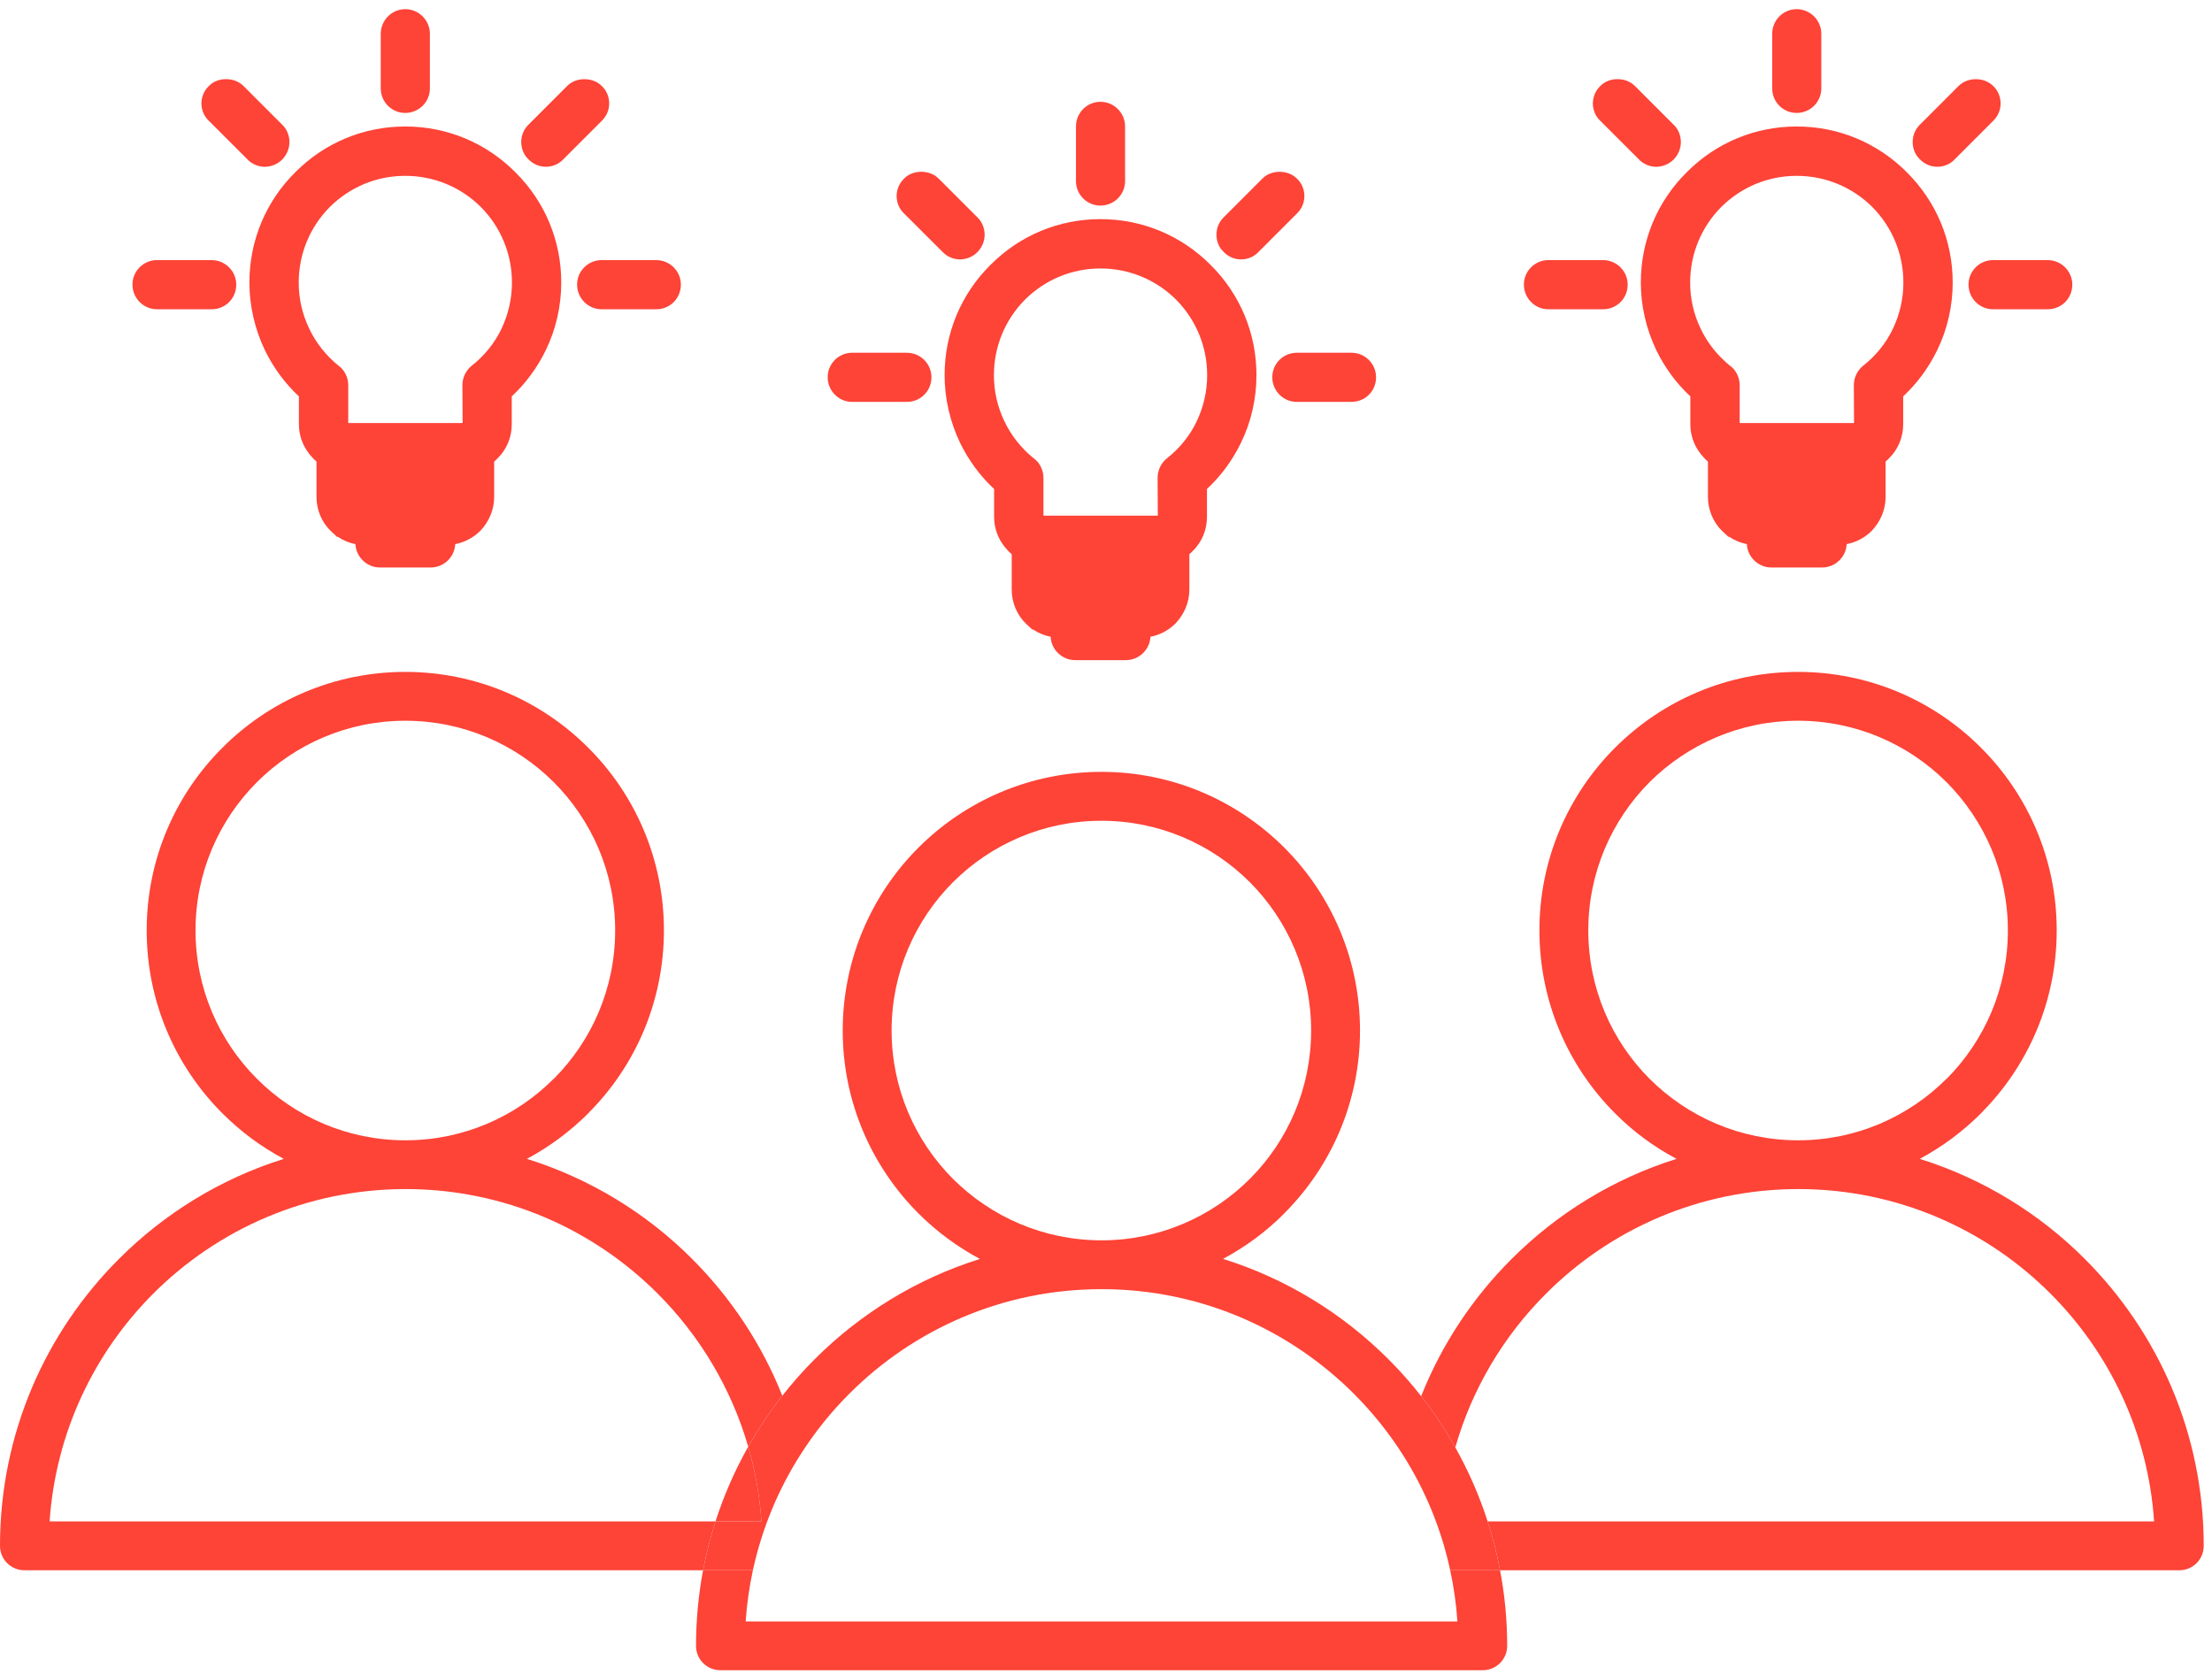 <?xml version="1.0" encoding="UTF-8"?>
<svg width="185px" height="140px" viewBox="0 0 185 140" version="1.1" xmlns="http://www.w3.org/2000/svg" xmlns:xlink="http://www.w3.org/1999/xlink">
    <title>lighting-excellence-experts</title>
    <g id="About-Page" stroke="none" stroke-width="1" fill="none" fill-rule="evenodd">
        <g transform="translate(-206, -1082)" fill="#FE4337" id="lighting-excellence-experts">
            <g transform="translate(206, 1082.767)">
                <path d="M62.577,120.23 C61.465,122.201 60.545,124.291 59.842,126.477 L63.683,126.477 C63.535,124.324 63.161,122.233 62.577,120.23 L62.577,120.23 Z M125.457,130.565 L121.285,130.565 C121.588,131.958 121.792,133.389 121.891,134.847 L62.363,134.847 C62.462,133.389 62.666,131.958 62.967,130.565 L58.8,130.565 C58.416,132.613 58.212,134.726 58.212,136.889 C58.212,138.023 59.126,138.925 60.248,138.925 L124.01,138.925 C125.132,138.925 126.052,138.023 126.052,136.889 C126.052,134.726 125.848,132.613 125.457,130.565 L125.457,130.565 Z M62.577,120.23 C61.465,122.201 60.545,124.291 59.842,126.477 L63.683,126.477 C63.535,124.324 63.161,122.233 62.577,120.23 L62.577,120.23 Z M21.497,89.465 C18.317,86.295 16.352,81.901 16.352,77.047 C16.352,72.209 18.317,67.824 21.497,64.642 C24.661,61.484 29.055,59.513 33.897,59.513 C38.747,59.513 43.132,61.484 46.302,64.642 C49.484,67.824 51.449,72.209 51.449,77.047 C51.449,81.907 49.484,86.295 46.308,89.469 L46.302,89.465 C43.138,92.635 38.751,94.604 33.913,94.604 L33.897,94.604 C29.055,94.604 24.661,92.635 21.497,89.465 L21.497,89.465 Z M33.897,98.682 L33.913,98.682 C42.153,98.682 49.61,102.024 55.004,107.428 C58.515,110.94 61.158,115.325 62.577,120.23 C63.418,118.738 64.376,117.312 65.428,115.97 C63.711,111.649 61.13,107.776 57.899,104.539 C54.084,100.714 49.357,97.808 44.068,96.157 C45.96,95.144 47.685,93.856 49.191,92.358 L49.191,92.348 C51.152,90.389 52.737,88.056 53.831,85.468 C54.921,82.876 55.527,80.031 55.527,77.047 C55.527,71.081 53.111,65.671 49.191,61.763 C45.279,57.851 39.869,55.429 33.897,55.429 C27.92,55.429 22.516,57.851 18.608,61.763 C14.684,65.671 12.268,71.081 12.268,77.047 C12.268,83.025 14.684,88.44 18.608,92.358 C20.116,93.866 21.845,95.154 23.737,96.157 C18.465,97.808 13.742,100.724 9.935,104.539 C3.793,110.681 0,119.15 0,128.523 C0,129.647 0.908,130.565 2.042,130.565 L58.8,130.565 C59.065,129.174 59.413,127.809 59.842,126.477 L4.149,126.477 C4.656,119.057 7.871,112.375 12.818,107.428 C18.212,102.034 25.674,98.694 33.897,98.682 L33.897,98.682 Z M62.577,120.23 C61.465,122.201 60.545,124.291 59.842,126.477 L63.683,126.477 C63.535,124.324 63.161,122.233 62.577,120.23 L62.577,120.23 Z M150.384,94.604 C145.529,94.604 141.148,92.635 137.966,89.465 C134.796,86.295 132.837,81.901 132.837,77.047 C132.837,72.209 134.796,67.824 137.966,64.642 C141.148,61.484 145.529,59.513 150.384,59.513 C155.232,59.513 159.619,61.484 162.789,64.642 C165.959,67.824 167.928,72.209 167.928,77.047 C167.928,81.907 165.959,86.295 162.799,89.469 L162.789,89.465 C159.619,92.635 155.232,94.604 150.4,94.604 L150.384,94.604 Z M174.374,104.539 C170.561,100.714 165.832,97.808 160.555,96.157 C162.453,95.144 164.17,93.856 165.672,92.358 L165.672,92.348 C167.631,90.389 169.216,88.056 170.312,85.468 C171.408,82.876 172.012,80.031 172.012,77.047 C172.012,71.081 169.592,65.671 165.672,61.763 C161.77,57.851 156.354,55.429 150.384,55.429 C144.405,55.429 138.995,57.851 135.083,61.763 C131.165,65.671 128.749,71.081 128.749,77.047 C128.749,83.025 131.165,88.44 135.083,92.358 C136.585,93.866 138.32,95.154 140.218,96.157 C134.945,97.808 130.223,100.724 126.414,104.539 C123.167,107.78 120.581,111.672 118.858,116.002 C119.914,117.357 120.872,118.788 121.715,120.29 C123.118,115.365 125.771,110.956 129.305,107.428 C134.697,102.034 142.145,98.694 150.384,98.682 L150.4,98.682 C158.628,98.682 166.097,102.024 171.491,107.428 C176.438,112.375 179.658,119.057 180.158,126.477 L124.416,126.477 C124.847,127.809 125.199,129.174 125.457,130.565 L182.273,130.565 C183.401,130.565 184.308,129.647 184.308,128.523 C184.308,119.15 180.51,110.681 174.374,104.539 L174.374,104.539 Z" id="Fill-7"></path>
                <path d="M92.115,102.97 C87.271,102.97 82.886,100.999 79.704,97.835 C76.534,94.659 74.569,90.261 74.569,85.423 C74.569,80.581 76.534,76.188 79.704,73.014 C82.886,69.844 87.271,67.879 92.115,67.879 C96.964,67.879 101.351,69.844 104.527,73.014 C107.691,76.188 109.656,80.581 109.656,85.423 C109.656,87.845 109.167,90.158 108.279,92.259 C107.394,94.357 106.116,96.244 104.527,97.835 C101.351,100.999 96.976,102.97 92.126,102.97 L92.115,102.97 Z M124.417,126.477 C123.723,124.314 122.81,122.243 121.714,120.29 C120.873,118.788 119.914,117.357 118.857,116.002 C118.004,114.912 117.086,113.879 116.112,112.905 C112.292,109.09 107.57,106.172 102.287,104.523 C104.185,103.504 105.914,102.232 107.41,100.72 L107.404,100.714 L107.41,100.714 C111.324,96.796 113.744,91.389 113.744,85.423 C113.744,79.459 111.324,74.037 107.41,70.125 C103.492,66.211 98.088,63.789 92.115,63.789 C86.149,63.789 80.733,66.211 76.815,70.125 C72.903,74.037 70.481,79.459 70.481,85.423 C70.481,91.395 72.903,96.806 76.815,100.72 C78.329,102.232 80.062,103.516 81.956,104.527 C76.677,106.178 71.961,109.096 68.142,112.905 C67.177,113.873 66.269,114.896 65.428,115.97 C64.377,117.312 63.419,118.738 62.578,120.23 C63.16,122.233 63.534,124.324 63.684,126.477 L59.842,126.477 C59.412,127.809 59.066,129.174 58.801,130.565 L62.968,130.565 C63.728,127.065 65.097,123.79 66.963,120.868 C68.135,119.031 69.5,117.328 71.037,115.794 C76.431,110.4 83.883,107.054 92.115,107.054 L92.126,107.054 C100.37,107.054 107.818,110.4 113.222,115.794 C114.775,117.347 116.156,119.063 117.333,120.917 C119.183,123.828 120.537,127.081 121.285,130.565 L125.456,130.565 C125.197,129.174 124.845,127.809 124.417,126.477 L124.417,126.477 Z" id="Fill-9"></path>
                <path d="M56.13,23.035 C56.13,23.737 55.582,24.285 54.881,24.285 L50.311,24.285 C49.644,24.285 49.078,23.721 49.078,23.035 C49.078,22.35 49.644,21.802 50.311,21.802 L54.881,21.802 C55.566,21.802 56.13,22.35 56.13,23.035" id="Fill-11"></path>
                <path d="M50.311,22.616 C50.084,22.616 49.892,22.808 49.892,23.034 C49.892,23.267 50.088,23.471 50.311,23.471 L54.88,23.471 C55.132,23.471 55.316,23.287 55.316,23.034 C55.316,22.804 55.12,22.616 54.88,22.616 L50.311,22.616 Z M54.88,25.099 L50.311,25.099 C49.182,25.099 48.265,24.173 48.265,23.034 C48.265,21.906 49.182,20.988 50.311,20.988 L54.88,20.988 C56.018,20.988 56.944,21.906 56.944,23.034 C56.944,24.193 56.038,25.099 54.88,25.099 L54.88,25.099 Z" id="Fill-13"></path>
                <path d="M49.763,8.755 L46.528,11.99 C46.306,12.229 45.98,12.366 45.655,12.366 C45.331,12.366 45.006,12.229 44.783,11.99 C44.543,11.768 44.405,11.442 44.405,11.117 C44.405,10.775 44.543,10.449 44.783,10.227 L48,7.01 C48.479,6.513 49.284,6.513 49.763,7.01 C50.26,7.49 50.26,8.276 49.763,8.755" id="Fill-15"></path>
                <path d="M48.882,7.451 C48.815,7.451 48.69,7.467 48.587,7.574 L45.358,10.803 C45.263,10.892 45.219,11.001 45.219,11.116 C45.219,11.219 45.265,11.329 45.336,11.393 C45.552,11.622 45.801,11.577 45.93,11.436 L49.197,8.169 C49.305,8.066 49.323,7.944 49.323,7.882 C49.323,7.819 49.305,7.7 49.197,7.594 C49.074,7.467 48.949,7.451 48.882,7.451 M45.655,13.181 C45.097,13.181 44.562,12.948 44.185,12.542 C43.824,12.21 43.593,11.674 43.593,11.116 C43.593,10.548 43.824,10.006 44.23,9.63 L47.424,6.434 C48.166,5.666 49.588,5.656 50.348,6.444 C50.728,6.81 50.948,7.328 50.948,7.882 C50.948,8.434 50.73,8.949 50.334,9.335 L47.103,12.566 C46.749,12.948 46.213,13.181 45.655,13.181" id="Fill-17"></path>
                <path d="M35.141,2.063 L35.141,6.632 C35.141,7.318 34.577,7.866 33.891,7.866 C33.206,7.866 32.658,7.318 32.658,6.632 L32.658,2.063 C32.658,1.378 33.206,0.814 33.891,0.814 C34.577,0.814 35.141,1.378 35.141,2.063" id="Fill-19"></path>
                <path d="M33.891,1.628 C33.661,1.628 33.473,1.824 33.473,2.064 L33.473,6.633 C33.473,6.868 33.657,7.052 33.891,7.052 C34.132,7.052 34.328,6.864 34.328,6.633 L34.328,2.064 C34.328,1.828 34.128,1.628 33.891,1.628 M33.891,8.679 C32.763,8.679 31.845,7.761 31.845,6.633 L31.845,2.064 C31.845,0.926 32.763,0 33.891,0 C35.03,0 35.954,0.926 35.954,2.064 L35.954,6.633 C35.954,7.761 35.03,8.679 33.891,8.679" id="Fill-21"></path>
                <path d="M18.944,23.035 C18.944,23.737 18.396,24.285 17.695,24.285 L13.125,24.285 C12.44,24.285 11.892,23.721 11.892,23.035 C11.892,22.35 12.44,21.802 13.125,21.802 L17.695,21.802 C18.38,21.802 18.944,22.35 18.944,23.035" id="Fill-23"></path>
                <path d="M13.125,22.616 C12.89,22.616 12.706,22.8 12.706,23.034 C12.706,23.275 12.894,23.471 13.125,23.471 L17.694,23.471 C17.947,23.471 18.131,23.287 18.131,23.034 C18.131,22.804 17.935,22.616 17.694,22.616 L13.125,22.616 Z M17.694,25.099 L13.125,25.099 C11.997,25.099 11.079,24.173 11.079,23.034 C11.079,21.906 11.997,20.988 13.125,20.988 L17.694,20.988 C18.832,20.988 19.758,21.906 19.758,23.034 C19.758,24.193 18.851,25.099 17.694,25.099 L17.694,25.099 Z" id="Fill-25"></path>
                <path d="M23.394,11.117 C23.394,11.442 23.257,11.768 23.018,12.007 C22.796,12.229 22.47,12.366 22.145,12.366 C21.819,12.366 21.494,12.229 21.271,11.99 L18.036,8.756 C17.798,8.533 17.66,8.208 17.66,7.882 C17.66,7.557 17.798,7.231 18.036,7.009 C18.516,6.513 19.32,6.513 19.799,7.009 L23.018,10.227 C23.257,10.45 23.394,10.775 23.394,11.117" id="Fill-27"></path>
                <path d="M18.918,7.451 C18.852,7.451 18.726,7.467 18.621,7.574 C18.52,7.671 18.474,7.78 18.474,7.882 C18.474,7.985 18.52,8.092 18.591,8.159 L21.848,11.414 C22.024,11.604 22.299,11.575 22.442,11.432 C22.529,11.345 22.58,11.228 22.58,11.116 C22.58,11.001 22.537,10.892 22.465,10.823 L19.224,7.584 C19.111,7.467 18.985,7.451 18.918,7.451 M22.145,13.181 C21.587,13.181 21.051,12.948 20.675,12.542 L17.461,9.331 C17.079,8.975 16.846,8.44 16.846,7.882 C16.846,7.326 17.079,6.79 17.483,6.414 C18.193,5.676 19.612,5.644 20.384,6.444 L23.593,9.653 C23.975,10.006 24.207,10.548 24.207,11.116 C24.207,11.658 23.983,12.192 23.593,12.582 C23.213,12.962 22.685,13.181 22.145,13.181" id="Fill-29"></path>
                <path d="M39.95,30.463 C39.659,30.703 39.489,31.079 39.489,31.439 L39.489,34.707 C39.489,34.913 39.42,35.085 39.265,35.238 C39.145,35.358 38.975,35.426 38.785,35.426 L29.014,35.426 C28.826,35.426 28.654,35.358 28.535,35.238 L28.432,35.119 C28.347,35.016 28.313,34.862 28.313,34.707 L28.313,31.439 C28.313,31.027 28.09,30.635 27.815,30.463 C26.669,29.539 25.745,28.374 25.128,27.074 C24.496,25.756 24.17,24.335 24.17,22.863 C24.17,20.263 25.181,17.815 27.011,15.967 C28.859,14.135 31.291,13.126 33.891,13.126 C36.493,13.126 38.941,14.135 40.789,15.967 C42.621,17.815 43.629,20.263 43.629,22.863 C43.629,24.335 43.304,25.756 42.671,27.091 C42.055,28.374 41.114,29.555 39.95,30.463 M42.534,14.22 C40.225,11.893 37.16,10.628 33.891,10.628 C30.64,10.628 27.577,11.893 25.266,14.22 C22.955,16.515 21.671,19.578 21.671,22.863 C21.671,24.679 22.1,26.527 22.886,28.17 C23.606,29.642 24.581,30.942 25.814,32.02 L25.814,34.707 C25.814,35.442 26.052,36.128 26.497,36.692 L26.754,36.983 C26.91,37.155 27.079,37.292 27.286,37.412 L27.286,40.8 C27.286,41.639 27.627,42.478 28.226,43.06 L28.483,43.315 L28.517,43.315 C29.083,43.762 29.766,44 30.502,44 L30.537,44.633 C30.537,45.319 31.101,45.883 31.786,45.883 L36.014,45.883 C36.699,45.883 37.263,45.319 37.263,44.633 L37.263,44 L37.297,44 C38.171,44 38.975,43.675 39.59,43.06 C40.19,42.426 40.514,41.639 40.514,40.8 L40.514,37.412 C40.72,37.292 40.892,37.155 41.046,36.983 C41.662,36.385 41.986,35.58 41.986,34.707 L41.986,32.02 C43.219,30.942 44.196,29.642 44.913,28.17 C45.718,26.527 46.128,24.679 46.128,22.863 C46.128,19.596 44.863,16.531 42.534,14.22" id="Fill-31"></path>
                <path d="M29.126,34.613 L38.691,34.613 L38.674,31.439 C38.674,30.826 38.957,30.228 39.433,29.836 L39.451,29.822 C40.504,28.999 41.365,27.933 41.937,26.738 C42.52,25.511 42.817,24.207 42.817,22.865 C42.817,20.481 41.891,18.235 40.211,16.539 C38.521,14.865 36.275,13.939 33.891,13.939 C31.519,13.939 29.279,14.865 27.583,16.545 C25.909,18.235 24.983,20.481 24.983,22.865 C24.983,24.211 25.278,25.509 25.863,26.722 C26.419,27.899 27.26,28.962 28.297,29.805 C28.794,30.143 29.126,30.792 29.126,31.439 L29.126,34.613 Z M38.786,36.241 L29.014,36.241 C28.608,36.241 28.234,36.089 27.959,35.814 L27.816,35.648 C27.605,35.398 27.498,35.074 27.498,34.708 L27.498,31.439 C27.498,31.308 27.423,31.18 27.381,31.15 L27.306,31.097 C26.065,30.097 25.058,28.827 24.393,27.422 C23.705,25.992 23.358,24.458 23.358,22.865 C23.358,20.048 24.449,17.396 26.433,15.394 C28.44,13.405 31.089,12.311 33.891,12.311 C36.705,12.311 39.36,13.405 41.361,15.388 C43.351,17.396 44.442,20.048 44.442,22.865 C44.442,24.45 44.095,25.99 43.407,27.44 C42.726,28.859 41.707,30.121 40.462,31.095 C40.367,31.176 40.302,31.316 40.302,31.439 L40.302,34.708 C40.302,35.135 40.146,35.507 39.841,35.814 C39.564,36.089 39.19,36.241 38.786,36.241 L38.786,36.241 Z M28.938,42.621 L29.021,42.678 C29.445,43.011 29.957,43.187 30.502,43.187 L31.273,43.187 L31.35,44.59 C31.35,44.869 31.55,45.07 31.786,45.07 L36.014,45.07 C36.25,45.07 36.448,44.869 36.448,44.633 L36.448,43.187 L37.263,43.187 C37.961,43.187 38.555,42.945 39.016,42.484 C39.459,42.015 39.701,41.426 39.701,40.8 L39.701,36.944 L40.104,36.708 C40.241,36.629 40.344,36.546 40.443,36.439 C40.933,35.958 41.173,35.373 41.173,34.708 L41.173,31.651 L41.45,31.407 C42.58,30.42 43.5,29.211 44.182,27.812 C44.924,26.298 45.316,24.587 45.316,22.865 C45.316,19.808 44.125,16.945 41.962,14.798 L41.958,14.794 C39.811,12.631 36.946,11.44 33.891,11.44 C30.848,11.44 27.989,12.631 25.842,14.794 C23.677,16.945 22.484,19.81 22.484,22.865 C22.484,24.555 22.878,26.269 23.62,27.818 C24.3,29.211 25.22,30.42 26.348,31.409 L26.627,31.651 L26.627,34.708 C26.627,35.254 26.803,35.765 27.136,36.188 L27.365,36.447 C27.456,36.546 27.559,36.629 27.694,36.708 L28.099,36.944 L28.099,40.8 C28.099,41.426 28.359,42.053 28.792,42.476 L28.938,42.621 Z M36.014,46.697 L31.786,46.697 C30.684,46.697 29.781,45.828 29.726,44.74 C29.198,44.639 28.701,44.433 28.252,44.129 L28.182,44.129 L27.652,43.634 C26.906,42.91 26.471,41.873 26.471,40.8 L26.471,37.836 C26.358,37.741 26.251,37.64 26.15,37.528 L25.887,37.229 C25.296,36.483 24.999,35.622 24.999,34.708 L24.999,32.383 C23.833,31.299 22.876,30.004 22.155,28.526 C21.306,26.753 20.859,24.798 20.859,22.865 C20.859,19.373 22.219,16.098 24.692,13.644 C27.142,11.175 30.412,9.812 33.891,9.812 C37.382,9.812 40.656,11.175 43.11,13.648 C45.581,16.1 46.941,19.373 46.941,22.865 C46.941,24.834 46.492,26.793 45.643,28.528 C44.922,30.004 43.967,31.299 42.801,32.383 L42.801,34.708 C42.801,35.806 42.378,36.821 41.614,37.567 C41.531,37.658 41.436,37.749 41.329,37.836 L41.329,40.8 C41.329,41.835 40.921,42.836 40.183,43.618 C39.594,44.206 38.864,44.59 38.074,44.742 C38.017,45.83 37.116,46.697 36.014,46.697 L36.014,46.697 Z" id="Fill-33"></path>
                <path d="M114.273,30.783 C114.273,31.484 113.725,32.032 113.023,32.032 L108.454,32.032 C107.787,32.032 107.221,31.468 107.221,30.783 C107.221,30.097 107.787,29.549 108.454,29.549 L113.023,29.549 C113.708,29.549 114.273,30.097 114.273,30.783" id="Fill-35"></path>
                <path d="M108.453,30.363 C108.227,30.363 108.035,30.555 108.035,30.782 C108.035,31.014 108.231,31.219 108.453,31.219 L113.022,31.219 C113.275,31.219 113.459,31.035 113.459,30.782 C113.459,30.551 113.263,30.363 113.022,30.363 L108.453,30.363 Z M113.022,32.846 L108.453,32.846 C107.325,32.846 106.407,31.92 106.407,30.782 C106.407,29.654 107.325,28.736 108.453,28.736 L113.022,28.736 C114.161,28.736 115.086,29.654 115.086,30.782 C115.086,31.94 114.181,32.846 113.022,32.846 L113.022,32.846 Z" id="Fill-37"></path>
                <path d="M107.906,16.503 L104.671,19.737 C104.448,19.976 104.123,20.113 103.797,20.113 C103.472,20.113 103.148,19.976 102.926,19.737 C102.686,19.515 102.548,19.189 102.548,18.864 C102.548,18.522 102.686,18.197 102.926,17.974 L106.143,14.758 C106.622,14.26 107.426,14.26 107.906,14.758 C108.403,15.237 108.403,16.023 107.906,16.503" id="Fill-39"></path>
                <path d="M107.025,15.198 C106.958,15.198 106.833,15.215 106.729,15.322 L103.501,18.551 C103.406,18.639 103.361,18.749 103.361,18.864 C103.361,18.967 103.408,19.076 103.478,19.141 C103.695,19.369 103.943,19.327 104.073,19.183 L107.34,15.916 C107.447,15.813 107.465,15.692 107.465,15.629 C107.465,15.566 107.447,15.447 107.34,15.342 C107.217,15.215 107.091,15.198 107.025,15.198 M103.798,20.928 C103.24,20.928 102.704,20.696 102.328,20.289 C101.966,19.958 101.736,19.422 101.736,18.864 C101.736,18.296 101.966,17.754 102.373,17.378 L105.567,14.182 C106.309,13.413 107.73,13.403 108.49,14.192 C108.87,14.558 109.091,15.075 109.091,15.629 C109.091,16.181 108.872,16.697 108.476,17.083 L105.245,20.313 C104.892,20.696 104.356,20.928 103.798,20.928" id="Fill-41"></path>
                <path d="M93.283,9.811 L93.283,14.38 C93.283,15.065 92.719,15.613 92.034,15.613 C91.349,15.613 90.801,15.065 90.801,14.38 L90.801,9.811 C90.801,9.125 91.349,8.561 92.034,8.561 C92.719,8.561 93.283,9.125 93.283,9.811" id="Fill-43"></path>
                <path d="M92.034,9.375 C91.803,9.375 91.615,9.571 91.615,9.812 L91.615,14.381 C91.615,14.615 91.799,14.799 92.034,14.799 C92.275,14.799 92.471,14.611 92.471,14.381 L92.471,9.812 C92.471,9.575 92.27,9.375 92.034,9.375 M92.034,16.427 C90.906,16.427 89.988,15.509 89.988,14.381 L89.988,9.812 C89.988,8.673 90.906,7.748 92.034,7.748 C93.172,7.748 94.096,8.673 94.096,9.812 L94.096,14.381 C94.096,15.509 93.172,16.427 92.034,16.427" id="Fill-45"></path>
                <path d="M77.086,30.783 C77.086,31.484 76.538,32.032 75.837,32.032 L71.268,32.032 C70.582,32.032 70.035,31.468 70.035,30.783 C70.035,30.097 70.582,29.549 71.268,29.549 L75.837,29.549 C76.522,29.549 77.086,30.097 77.086,30.783" id="Fill-47"></path>
                <path d="M71.268,30.363 C71.033,30.363 70.849,30.547 70.849,30.782 C70.849,31.022 71.037,31.219 71.268,31.219 L75.837,31.219 C76.089,31.219 76.273,31.035 76.273,30.782 C76.273,30.551 76.077,30.363 75.837,30.363 L71.268,30.363 Z M75.837,32.846 L71.268,32.846 C70.139,32.846 69.222,31.92 69.222,30.782 C69.222,29.654 70.139,28.736 71.268,28.736 L75.837,28.736 C76.975,28.736 77.901,29.654 77.901,30.782 C77.901,31.94 76.993,32.846 75.837,32.846 L75.837,32.846 Z" id="Fill-49"></path>
                <path d="M81.536,18.864 C81.536,19.19 81.399,19.515 81.16,19.754 C80.938,19.976 80.612,20.114 80.287,20.114 C79.961,20.114 79.636,19.976 79.414,19.738 L76.179,16.503 C75.94,16.281 75.803,15.955 75.803,15.63 C75.803,15.304 75.94,14.979 76.179,14.756 C76.658,14.261 77.463,14.261 77.942,14.756 L81.16,17.975 C81.399,18.197 81.536,18.523 81.536,18.864" id="Fill-51"></path>
                <path d="M77.061,15.198 C76.994,15.198 76.869,15.215 76.764,15.322 C76.663,15.419 76.616,15.528 76.616,15.629 C76.616,15.732 76.663,15.839 76.733,15.906 L79.99,19.161 C80.166,19.351 80.441,19.323 80.585,19.179 C80.672,19.092 80.722,18.975 80.722,18.864 C80.722,18.749 80.68,18.639 80.607,18.571 L77.366,15.332 C77.253,15.215 77.128,15.198 77.061,15.198 M80.288,20.928 C79.73,20.928 79.194,20.696 78.818,20.289 L75.603,17.079 C75.221,16.723 74.989,16.187 74.989,15.629 C74.989,15.073 75.221,14.537 75.625,14.161 C76.335,13.423 77.754,13.391 78.527,14.192 L81.735,17.4 C82.117,17.754 82.35,18.296 82.35,18.864 C82.35,19.406 82.125,19.939 81.735,20.33 C81.355,20.71 80.827,20.928 80.288,20.928" id="Fill-53"></path>
                <path d="M98.092,38.21 C97.801,38.451 97.632,38.827 97.632,39.187 L97.632,42.454 C97.632,42.66 97.563,42.832 97.407,42.986 C97.288,43.105 97.118,43.174 96.928,43.174 L87.157,43.174 C86.969,43.174 86.797,43.105 86.678,42.986 L86.575,42.866 C86.49,42.763 86.455,42.61 86.455,42.454 L86.455,39.187 C86.455,38.774 86.233,38.382 85.958,38.21 C84.812,37.286 83.888,36.122 83.271,34.822 C82.638,33.504 82.313,32.082 82.313,30.611 C82.313,28.011 83.324,25.562 85.153,23.714 C87.001,21.883 89.433,20.874 92.033,20.874 C94.635,20.874 97.084,21.883 98.932,23.714 C100.763,25.562 101.772,28.011 101.772,30.611 C101.772,32.082 101.447,33.504 100.814,34.838 C100.197,36.122 99.257,37.303 98.092,38.21 M100.676,21.968 C98.367,19.641 95.302,18.375 92.033,18.375 C88.782,18.375 85.719,19.641 83.409,21.968 C81.098,24.262 79.814,27.325 79.814,30.611 C79.814,32.426 80.243,34.274 81.029,35.918 C81.749,37.39 82.723,38.69 83.956,39.767 L83.956,42.454 C83.956,43.19 84.195,43.875 84.64,44.439 L84.897,44.731 C85.052,44.902 85.222,45.04 85.428,45.159 L85.428,48.548 C85.428,49.387 85.77,50.226 86.368,50.808 L86.625,51.063 L86.66,51.063 C87.226,51.509 87.909,51.748 88.645,51.748 L88.679,52.381 C88.679,53.066 89.243,53.63 89.929,53.63 L94.156,53.63 C94.842,53.63 95.406,53.066 95.406,52.381 L95.406,51.748 L95.44,51.748 C96.313,51.748 97.118,51.423 97.733,50.808 C98.333,50.173 98.657,49.387 98.657,48.548 L98.657,45.159 C98.863,45.04 99.035,44.902 99.188,44.731 C99.805,44.132 100.128,43.327 100.128,42.454 L100.128,39.767 C101.362,38.69 102.338,37.39 103.056,35.918 C103.861,34.274 104.271,32.426 104.271,30.611 C104.271,27.344 103.005,24.279 100.676,21.968" id="Fill-55"></path>
                <path d="M87.268,42.361 L96.833,42.361 L96.817,39.186 C96.817,38.574 97.1,37.975 97.575,37.583 L97.593,37.569 C98.647,36.746 99.508,35.681 100.08,34.486 C100.662,33.259 100.96,31.955 100.96,30.612 C100.96,28.229 100.034,25.982 98.354,24.286 C96.663,22.612 94.417,21.686 92.034,21.686 C89.662,21.686 87.422,22.612 85.726,24.292 C84.052,25.982 83.126,28.229 83.126,30.612 C83.126,31.959 83.421,33.257 84.005,34.47 C84.561,35.646 85.402,36.71 86.439,37.553 C86.937,37.891 87.268,38.54 87.268,39.186 L87.268,42.361 Z M96.928,43.988 L87.157,43.988 C86.751,43.988 86.377,43.837 86.102,43.562 L85.958,43.396 C85.748,43.145 85.641,42.822 85.641,42.456 L85.641,39.186 C85.641,39.055 85.566,38.928 85.524,38.897 L85.449,38.845 C84.207,37.844 83.201,36.574 82.535,35.169 C81.848,33.74 81.5,32.205 81.5,30.612 C81.5,27.796 82.592,25.143 84.575,23.142 C86.583,21.153 89.231,20.059 92.034,20.059 C94.848,20.059 97.502,21.153 99.504,23.136 C101.493,25.143 102.585,27.796 102.585,30.612 C102.585,32.197 102.237,33.738 101.55,35.187 C100.869,36.607 99.85,37.868 98.604,38.843 C98.509,38.924 98.444,39.063 98.444,39.186 L98.444,42.456 C98.444,42.882 98.289,43.254 97.984,43.562 C97.707,43.837 97.333,43.988 96.928,43.988 L96.928,43.988 Z M87.082,50.369 L87.163,50.425 C87.588,50.759 88.099,50.935 88.645,50.935 L89.415,50.935 L89.492,52.338 C89.492,52.617 89.692,52.817 89.929,52.817 L94.156,52.817 C94.393,52.817 94.591,52.617 94.591,52.38 L94.591,50.935 L95.406,50.935 C96.103,50.935 96.698,50.692 97.159,50.231 C97.601,49.762 97.844,49.174 97.844,48.547 L97.844,44.692 L98.246,44.455 C98.384,44.376 98.487,44.293 98.586,44.186 C99.075,43.705 99.316,43.121 99.316,42.456 L99.316,39.399 L99.593,39.154 C100.723,38.168 101.643,36.959 102.324,35.559 C103.066,34.045 103.458,32.335 103.458,30.612 C103.458,27.555 102.268,24.693 100.104,22.546 L100.1,22.541 C97.953,20.378 95.088,19.187 92.034,19.187 C88.991,19.187 86.132,20.378 83.985,22.541 C81.82,24.693 80.627,27.557 80.627,30.612 C80.627,32.302 81.021,34.017 81.763,35.566 C82.442,36.959 83.362,38.168 84.492,39.156 L84.769,39.399 L84.769,42.456 C84.769,43.002 84.945,43.513 85.279,43.936 L85.507,44.194 C85.598,44.293 85.701,44.376 85.837,44.455 L86.241,44.692 L86.241,48.547 C86.241,49.174 86.502,49.801 86.935,50.223 L87.082,50.369 Z M94.156,54.445 L89.929,54.445 C88.827,54.445 87.923,53.575 87.869,52.488 C87.341,52.386 86.844,52.18 86.395,51.877 L86.324,51.877 L85.794,51.382 C85.048,50.658 84.614,49.621 84.614,48.547 L84.614,45.583 C84.501,45.488 84.393,45.387 84.292,45.276 L84.029,44.977 C83.439,44.231 83.142,43.369 83.142,42.456 L83.142,40.131 C81.975,39.047 81.019,37.751 80.297,36.273 C79.448,34.5 79.001,32.545 79.001,30.612 C79.001,27.121 80.362,23.845 82.835,21.391 C85.285,18.923 88.554,17.56 92.034,17.56 C95.525,17.56 98.798,18.923 101.253,21.395 C103.723,23.848 105.084,27.121 105.084,30.612 C105.084,32.581 104.635,34.541 103.786,36.275 C103.064,37.751 102.11,39.047 100.943,40.131 L100.943,42.456 C100.943,43.553 100.521,44.568 99.757,45.314 C99.674,45.405 99.579,45.496 99.472,45.583 L99.472,48.547 C99.472,49.582 99.063,50.583 98.325,51.365 C97.737,51.954 97.007,52.338 96.217,52.49 C96.16,53.577 95.258,54.445 94.156,54.445 L94.156,54.445 Z" id="Fill-57"></path>
                <path d="M172.502,23.035 C172.502,23.737 171.954,24.285 171.252,24.285 L166.683,24.285 C166.016,24.285 165.45,23.721 165.45,23.035 C165.45,22.35 166.016,21.802 166.683,21.802 L171.252,21.802 C171.938,21.802 172.502,22.35 172.502,23.035" id="Fill-59"></path>
                <path d="M166.682,22.616 C166.456,22.616 166.264,22.808 166.264,23.034 C166.264,23.267 166.46,23.471 166.682,23.471 L171.251,23.471 C171.504,23.471 171.688,23.287 171.688,23.034 C171.688,22.804 171.492,22.616 171.251,22.616 L166.682,22.616 Z M171.251,25.099 L166.682,25.099 C165.554,25.099 164.636,24.173 164.636,23.034 C164.636,21.906 165.554,20.988 166.682,20.988 L171.251,20.988 C172.39,20.988 173.316,21.906 173.316,23.034 C173.316,24.193 172.41,25.099 171.251,25.099 L171.251,25.099 Z" id="Fill-61"></path>
                <path d="M166.135,8.755 L162.9,11.99 C162.678,12.229 162.352,12.366 162.027,12.366 C161.703,12.366 161.378,12.229 161.155,11.99 C160.915,11.768 160.777,11.442 160.777,11.117 C160.777,10.775 160.915,10.449 161.155,10.227 L164.372,7.01 C164.851,6.513 165.656,6.513 166.135,7.01 C166.632,7.49 166.632,8.276 166.135,8.755" id="Fill-63"></path>
                <path d="M165.254,7.451 C165.187,7.451 165.062,7.467 164.959,7.574 L161.73,10.803 C161.635,10.892 161.59,11.001 161.59,11.116 C161.59,11.219 161.637,11.329 161.708,11.393 C161.924,11.622 162.173,11.577 162.304,11.436 L165.571,8.169 C165.678,8.066 165.694,7.944 165.694,7.882 C165.694,7.819 165.678,7.7 165.571,7.594 C165.446,7.467 165.32,7.451 165.254,7.451 M162.027,13.181 C161.469,13.181 160.933,12.948 160.557,12.542 C160.195,12.21 159.965,11.674 159.965,11.116 C159.965,10.548 160.195,10.006 160.602,9.63 L163.796,6.434 C164.538,5.666 165.959,5.656 166.719,6.444 C167.1,6.81 167.32,7.328 167.32,7.882 C167.32,8.434 167.102,8.949 166.705,9.335 L163.475,12.566 C163.121,12.948 162.585,13.181 162.027,13.181" id="Fill-65"></path>
                <path d="M151.512,2.063 L151.512,6.632 C151.512,7.318 150.948,7.866 150.263,7.866 C149.578,7.866 149.03,7.318 149.03,6.632 L149.03,2.063 C149.03,1.378 149.578,0.814 150.263,0.814 C150.948,0.814 151.512,1.378 151.512,2.063" id="Fill-67"></path>
                <path d="M150.263,1.628 C150.033,1.628 149.845,1.824 149.845,2.064 L149.845,6.633 C149.845,6.868 150.029,7.052 150.263,7.052 C150.504,7.052 150.7,6.864 150.7,6.633 L150.7,2.064 C150.7,1.828 150.5,1.628 150.263,1.628 M150.263,8.679 C149.135,8.679 148.217,7.761 148.217,6.633 L148.217,2.064 C148.217,0.926 149.135,0 150.263,0 C151.401,0 152.325,0.926 152.325,2.064 L152.325,6.633 C152.325,7.761 151.401,8.679 150.263,8.679" id="Fill-69"></path>
                <path d="M135.316,23.035 C135.316,23.737 134.768,24.285 134.066,24.285 L129.497,24.285 C128.812,24.285 128.264,23.721 128.264,23.035 C128.264,22.35 128.812,21.802 129.497,21.802 L134.066,21.802 C134.752,21.802 135.316,22.35 135.316,23.035" id="Fill-71"></path>
                <path d="M129.497,22.616 C129.262,22.616 129.078,22.8 129.078,23.034 C129.078,23.275 129.266,23.471 129.497,23.471 L134.066,23.471 C134.319,23.471 134.503,23.287 134.503,23.034 C134.503,22.804 134.306,22.616 134.066,22.616 L129.497,22.616 Z M134.066,25.099 L129.497,25.099 C128.369,25.099 127.451,24.173 127.451,23.034 C127.451,21.906 128.369,20.988 129.497,20.988 L134.066,20.988 C135.204,20.988 136.13,21.906 136.13,23.034 C136.13,24.193 135.222,25.099 134.066,25.099 L134.066,25.099 Z" id="Fill-73"></path>
                <path d="M139.766,11.117 C139.766,11.442 139.628,11.768 139.39,12.007 C139.167,12.229 138.842,12.366 138.516,12.366 C138.191,12.366 137.865,12.229 137.643,11.99 L134.408,8.756 C134.17,8.533 134.032,8.208 134.032,7.882 C134.032,7.557 134.17,7.231 134.408,7.009 C134.887,6.513 135.692,6.513 136.171,7.009 L139.39,10.227 C139.628,10.45 139.766,10.775 139.766,11.117" id="Fill-75"></path>
                <path d="M135.29,7.451 C135.223,7.451 135.098,7.467 134.993,7.574 C134.892,7.671 134.845,7.78 134.845,7.882 C134.845,7.985 134.892,8.092 134.963,8.159 L138.218,11.414 C138.396,11.604 138.671,11.575 138.814,11.432 C138.901,11.345 138.952,11.228 138.952,11.116 C138.952,11.001 138.909,10.892 138.836,10.823 L135.595,7.584 C135.482,7.467 135.357,7.451 135.29,7.451 M138.517,13.181 C137.959,13.181 137.423,12.948 137.047,12.542 L133.833,9.331 C133.45,8.975 133.218,8.44 133.218,7.882 C133.218,7.326 133.45,6.79 133.855,6.414 C134.564,5.676 135.984,5.644 136.756,6.444 L139.964,9.653 C140.347,10.006 140.579,10.548 140.579,11.116 C140.579,11.658 140.355,12.192 139.964,12.582 C139.584,12.962 139.057,13.181 138.517,13.181" id="Fill-77"></path>
                <path d="M156.322,30.463 C156.03,30.703 155.861,31.079 155.861,31.439 L155.861,34.707 C155.861,34.913 155.792,35.085 155.636,35.238 C155.517,35.358 155.347,35.426 155.157,35.426 L145.386,35.426 C145.198,35.426 145.026,35.358 144.907,35.238 L144.804,35.119 C144.719,35.016 144.684,34.862 144.684,34.707 L144.684,31.439 C144.684,31.027 144.462,30.635 144.187,30.463 C143.041,29.539 142.117,28.374 141.5,27.074 C140.867,25.756 140.542,24.335 140.542,22.863 C140.542,20.263 141.553,17.815 143.382,15.967 C145.23,14.135 147.662,13.126 150.262,13.126 C152.864,13.126 155.313,14.135 157.161,15.967 C158.992,17.815 160.001,20.263 160.001,22.863 C160.001,24.335 159.676,25.756 159.043,27.091 C158.426,28.374 157.486,29.555 156.322,30.463 M158.905,14.22 C156.597,11.893 153.532,10.628 150.262,10.628 C147.011,10.628 143.949,11.893 141.638,14.22 C139.327,16.515 138.043,19.578 138.043,22.863 C138.043,24.679 138.472,26.527 139.258,28.17 C139.978,29.642 140.952,30.942 142.186,32.02 L142.186,34.707 C142.186,35.442 142.424,36.128 142.869,36.692 L143.126,36.983 C143.281,37.155 143.451,37.292 143.657,37.412 L143.657,40.8 C143.657,41.639 143.999,42.478 144.598,43.06 L144.854,43.315 L144.889,43.315 C145.455,43.762 146.138,44 146.874,44 L146.908,44.633 C146.908,45.319 147.472,45.883 148.158,45.883 L152.385,45.883 C153.071,45.883 153.635,45.319 153.635,44.633 L153.635,44 L153.669,44 C154.542,44 155.347,43.675 155.962,43.06 C156.562,42.426 156.886,41.639 156.886,40.8 L156.886,37.412 C157.092,37.292 157.264,37.155 157.417,36.983 C158.034,36.385 158.358,35.58 158.358,34.707 L158.358,32.02 C159.591,30.942 160.565,29.642 161.285,28.17 C162.09,26.527 162.5,24.679 162.5,22.863 C162.5,19.596 161.234,16.531 158.905,14.22" id="Fill-79"></path>
                <path d="M145.497,34.613 L155.062,34.613 L155.046,31.439 C155.046,30.826 155.329,30.228 155.804,29.836 L155.822,29.822 C156.876,28.999 157.737,27.933 158.309,26.738 C158.891,25.511 159.189,24.207 159.189,22.865 C159.189,20.481 158.263,18.235 156.583,16.539 C154.892,14.865 152.646,13.939 150.263,13.939 C147.891,13.939 145.651,14.865 143.955,16.545 C142.281,18.235 141.355,20.481 141.355,22.865 C141.355,24.211 141.65,25.509 142.234,26.722 C142.79,27.899 143.631,28.962 144.668,29.805 C145.166,30.143 145.497,30.792 145.497,31.439 L145.497,34.613 Z M155.157,36.241 L145.386,36.241 C144.98,36.241 144.606,36.089 144.331,35.814 L144.187,35.648 C143.977,35.398 143.87,35.074 143.87,34.708 L143.87,31.439 C143.87,31.308 143.795,31.18 143.753,31.15 L143.678,31.097 C142.436,30.097 141.43,28.827 140.764,27.422 C140.077,25.992 139.729,24.458 139.729,22.865 C139.729,20.048 140.821,17.396 142.804,15.394 C144.812,13.405 147.461,12.311 150.263,12.311 C153.077,12.311 155.731,13.405 157.733,15.388 C159.722,17.396 160.814,20.048 160.814,22.865 C160.814,24.45 160.466,25.99 159.779,27.44 C159.098,28.859 158.079,30.121 156.833,31.095 C156.738,31.176 156.674,31.316 156.674,31.439 L156.674,34.708 C156.674,35.135 156.518,35.507 156.213,35.814 C155.936,36.089 155.562,36.241 155.157,36.241 L155.157,36.241 Z M145.309,42.621 L145.392,42.678 C145.817,43.011 146.328,43.187 146.874,43.187 L147.644,43.187 L147.721,44.59 C147.721,44.869 147.921,45.07 148.158,45.07 L152.385,45.07 C152.622,45.07 152.82,44.869 152.82,44.633 L152.82,43.187 L153.635,43.187 C154.332,43.187 154.927,42.945 155.388,42.484 C155.831,42.015 156.073,41.426 156.073,40.8 L156.073,36.944 L156.475,36.708 C156.613,36.629 156.716,36.546 156.815,36.439 C157.304,35.958 157.545,35.373 157.545,34.708 L157.545,31.651 L157.822,31.407 C158.952,30.42 159.872,29.211 160.553,27.812 C161.295,26.298 161.688,24.587 161.688,22.865 C161.688,19.808 160.497,16.945 158.333,14.798 L158.329,14.794 C156.182,12.631 153.318,11.44 150.263,11.44 C147.22,11.44 144.361,12.631 142.214,14.794 C140.049,16.945 138.856,19.81 138.856,22.865 C138.856,24.555 139.25,26.269 139.992,27.818 C140.671,29.211 141.591,30.42 142.72,31.409 L142.999,31.651 L142.999,34.708 C142.999,35.254 143.174,35.765 143.508,36.188 L143.736,36.447 C143.827,36.546 143.931,36.629 144.066,36.708 L144.47,36.944 L144.47,40.8 C144.47,41.426 144.731,42.053 145.164,42.476 L145.309,42.621 Z M152.385,46.697 L148.158,46.697 C147.056,46.697 146.152,45.828 146.098,44.74 C145.57,44.639 145.073,44.433 144.624,44.129 L144.553,44.129 L144.024,43.634 C143.278,42.91 142.843,41.873 142.843,40.8 L142.843,37.836 C142.73,37.741 142.622,37.64 142.521,37.528 L142.259,37.229 C141.668,36.483 141.371,35.622 141.371,34.708 L141.371,32.383 C140.204,31.299 139.248,30.004 138.526,28.526 C137.677,26.753 137.23,24.798 137.23,22.865 C137.23,19.373 138.591,16.098 141.064,13.644 C143.514,11.175 146.783,9.812 150.263,9.812 C153.754,9.812 157.027,11.175 159.482,13.648 C161.952,16.1 163.313,19.373 163.313,22.865 C163.313,24.834 162.864,26.793 162.015,28.528 C161.293,30.004 160.339,31.299 159.172,32.383 L159.172,34.708 C159.172,35.806 158.75,36.821 157.986,37.567 C157.903,37.658 157.808,37.749 157.701,37.836 L157.701,40.8 C157.701,41.835 157.292,42.836 156.554,43.618 C155.966,44.206 155.236,44.59 154.446,44.742 C154.389,45.83 153.487,46.697 152.385,46.697 L152.385,46.697 Z" id="Fill-81"></path>
            </g>
        </g>
    </g>
</svg>